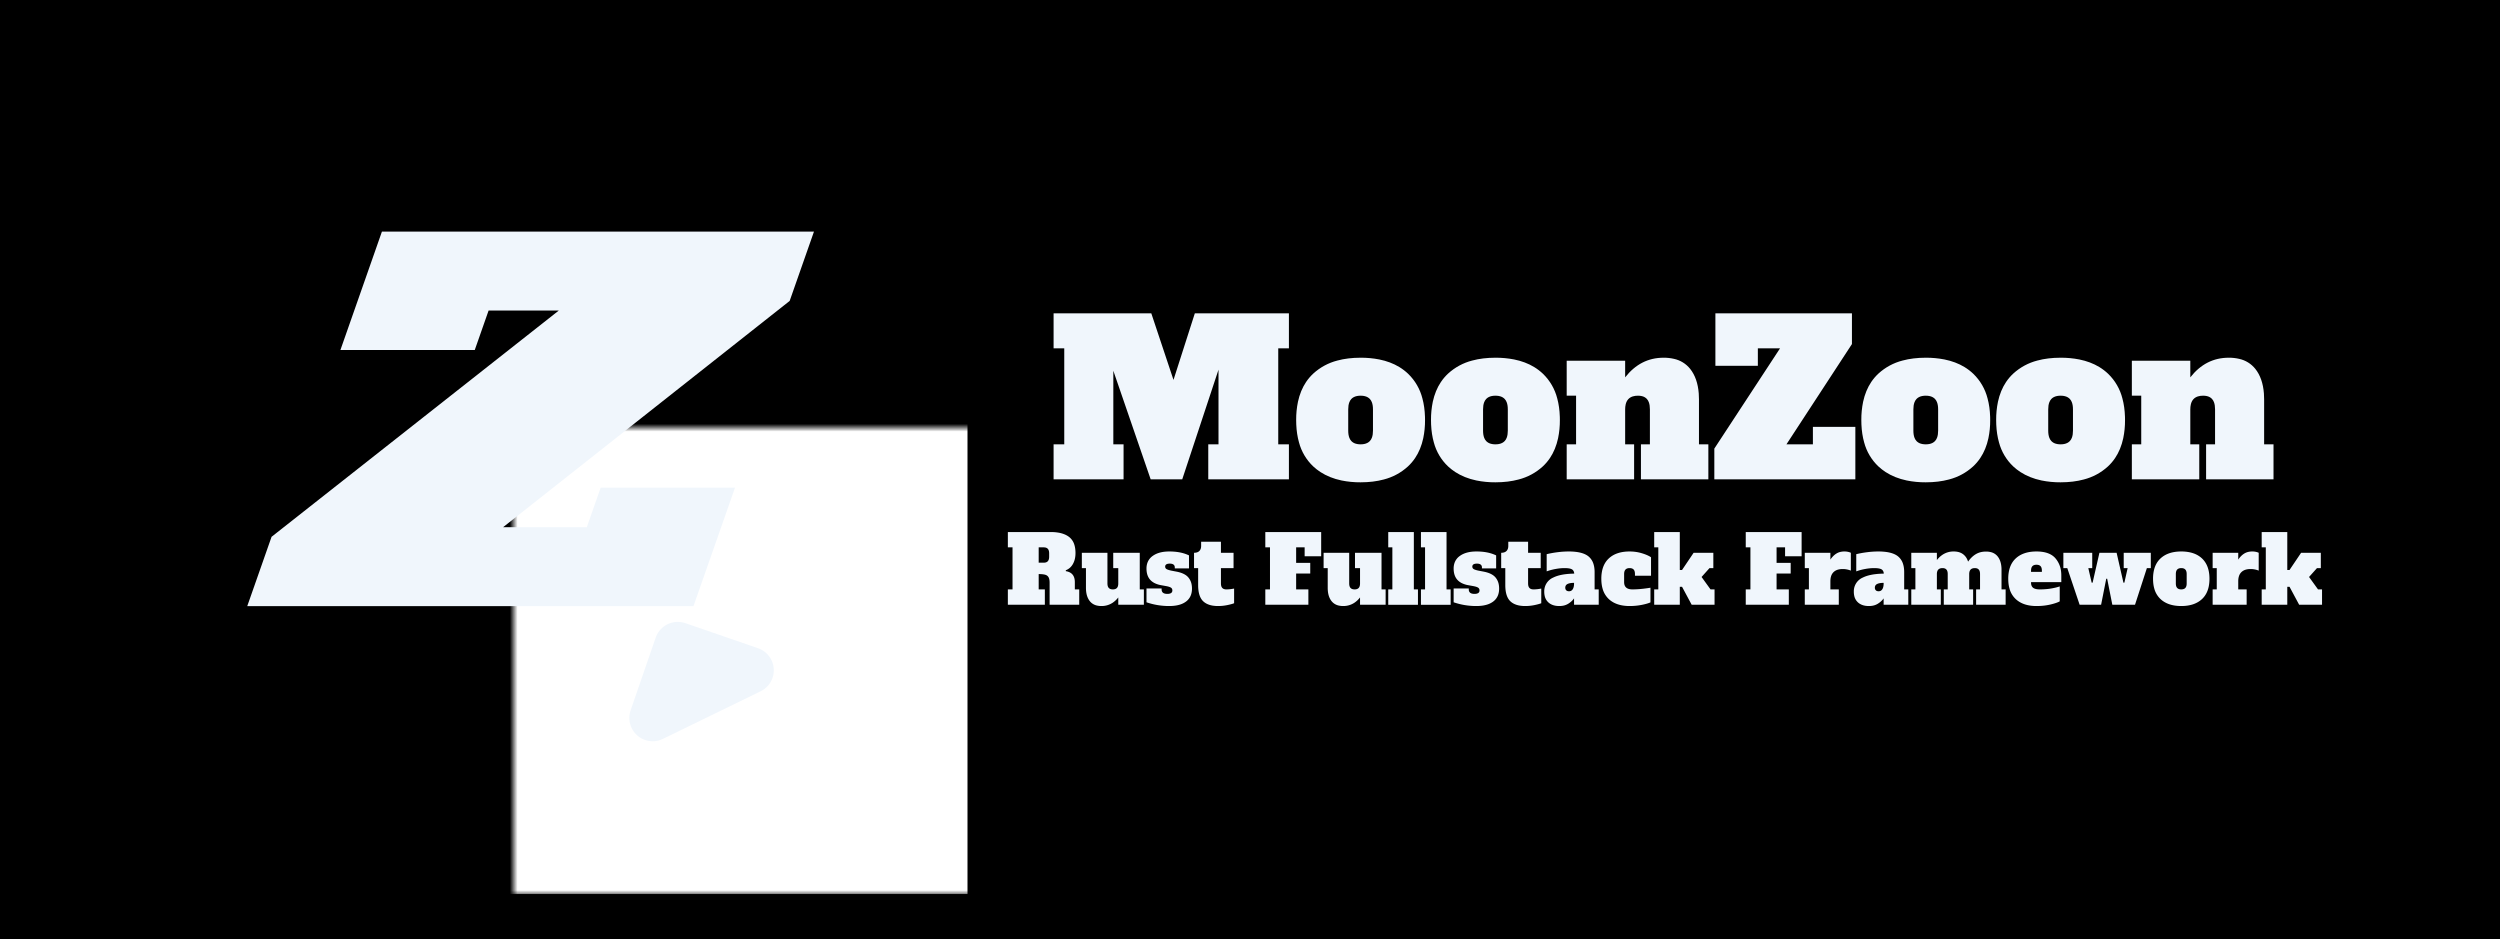 <?xml version="1.0" encoding="utf-8"?>
<svg viewBox="0 0 328.102 123.237" width="328.102px" height="123.237px" xmlns="http://www.w3.org/2000/svg" xmlns:bx="https://boxy-svg.com">
  <mask id="mask-1">
    <rect x="-60" y="-60" width="120" height="120" fill="white"/>
    <circle id="circle-1" cy="-40" r="3"/>
    <circle cy="-40" r="3" transform="matrix(0.309, 0.951, -0.951, 0.309, 0, 0)"/>
    <circle cy="-40" r="3" transform="matrix(-0.809, 0.588, -0.588, -0.809, 0, 0)"/>
    <circle cy="-40" r="3" transform="matrix(-0.809, -0.588, 0.588, -0.809, 0, 0)"/>
    <circle cy="-40" r="3" transform="matrix(0.309, -0.951, 0.951, 0.309, 0, 0)"/>
  </mask>
  <rect width="328.102" height="123.237" style="fill-rule: nonzero; paint-order: fill;"/>
  <g id="g-2" mask="url(#mask-1)" transform="matrix(1.02, 0, 0, 1.02, 67.421, 56.132)" style="">
    <g id="logo" transform="matrix(0.981, 0, 0, 0.981, -0.474, 1.142)" style="">
      <path style="fill: rgb(240, 246, 252); stroke: rgb(240, 246, 252);" d="M 8.421 -26.4 A 46.287 46.287 0 1 1 8.421 59.128 A 43.435 43.435 0 1 0 8.421 -26.4 Z" transform="matrix(-0.643, 0.766, -0.766, -0.643, 28.728, -9.405)" bx:shape="crescent 26.134 16.364 46.287 225 0.86 1@8dbf5e5a"/>
      <g id="cogs" style="" transform="matrix(1, 0, 0, 1, 0, -1)" mask="url(#holes)">
        <polygon stroke-width="3" stroke-linejoin="round" points="46,3 51,0 46,-3" transform="matrix(0.707, 0.707, -0.707, 0.707, 0, 0)" style="fill: rgb(240, 246, 252); stroke: rgb(240, 246, 252);"/>
        <polygon stroke-width="3" stroke-linejoin="round" points="46,3 51,0 46,-3" transform="matrix(0.556, 0.831, -0.831, 0.556, 0, 0)" style="fill: rgb(240, 246, 252); stroke: rgb(240, 246, 252);"/>
        <polygon stroke-width="3" stroke-linejoin="round" points="46,3 51,0 46,-3" transform="matrix(0.383, 0.924, -0.924, 0.383, 0, 0)" style="fill: rgb(240, 246, 252); stroke: rgb(240, 246, 252);"/>
        <polygon stroke-width="3" stroke-linejoin="round" points="46,3 51,0 46,-3" transform="matrix(0.195, 0.981, -0.981, 0.195, 0, 0)" style="fill: rgb(240, 246, 252); stroke: rgb(240, 246, 252);"/>
        <polygon stroke-width="3" stroke-linejoin="round" points="46,3 51,0 46,-3" transform="matrix(6.123233995736766e-17, 1, -1, 6.123233995736766e-17, 0, 0)" style="fill: rgb(240, 246, 252); stroke: rgb(240, 246, 252);"/>
        <polygon stroke-width="3" stroke-linejoin="round" points="46,3 51,0 46,-3" transform="matrix(-0.195, 0.981, -0.981, -0.195, 0, 0)" style="fill: rgb(240, 246, 252); stroke: rgb(240, 246, 252);"/>
        <polygon stroke-width="3" stroke-linejoin="round" points="46,3 51,0 46,-3" transform="matrix(-0.383, 0.924, -0.924, -0.383, 0, 0)" style="fill: rgb(240, 246, 252); stroke: rgb(240, 246, 252);"/>
        <polygon stroke-width="3" stroke-linejoin="round" points="46,3 51,0 46,-3" transform="matrix(-0.556, 0.831, -0.831, -0.556, 0, 0)" style="fill: rgb(240, 246, 252); stroke: rgb(240, 246, 252);"/>
        <polygon stroke-width="3" stroke-linejoin="round" points="46,3 51,0 46,-3" transform="matrix(-0.707, 0.707, -0.707, -0.707, 0, 0)" style="fill: rgb(240, 246, 252); stroke: rgb(240, 246, 252);"/>
        <polygon stroke-width="3" stroke-linejoin="round" points="46,3 51,0 46,-3" transform="matrix(-0.831, 0.556, -0.556, -0.831, 0, 0)" style="fill: rgb(240, 246, 252); stroke: rgb(240, 246, 252);"/>
        <polygon stroke-width="3" stroke-linejoin="round" points="46,3 51,0 46,-3" transform="matrix(-0.924, 0.383, -0.383, -0.924, 0, 0)" style="fill: rgb(240, 246, 252); stroke: rgb(240, 246, 252);"/>
        <polygon stroke-width="3" stroke-linejoin="round" points="46,3 51,0 46,-3" transform="matrix(-0.981, 0.195, -0.195, -0.981, 0, 0)" style="fill: rgb(240, 246, 252); stroke: rgb(240, 246, 252);"/>
        <polygon stroke-width="3" stroke-linejoin="round" points="46,3 51,0 46,-3" transform="matrix(-1, 1.2246467991473532e-16, -1.2246467991473532e-16, -1, 0, 0)" style="fill: rgb(240, 246, 252); stroke: rgb(240, 246, 252);"/>
        <polygon stroke-width="3" stroke-linejoin="round" points="46,3 51,0 46,-3" transform="matrix(-0.981, -0.195, 0.195, -0.981, 0, 0)" style="fill: rgb(240, 246, 252); stroke: rgb(240, 246, 252);"/>
        <polygon stroke-width="3" stroke-linejoin="round" points="46,3 51,0 46,-3" transform="matrix(-0.924, -0.383, 0.383, -0.924, 0, 0)" style="fill: rgb(240, 246, 252); stroke: rgb(240, 246, 252);"/>
        <polygon stroke-width="3" stroke-linejoin="round" points="46,3 51,0 46,-3" transform="matrix(-0.831, -0.556, 0.556, -0.831, 0, 0)" style="fill: rgb(240, 246, 252); stroke: rgb(240, 246, 252);"/>
      </g>
      <mask id="holes">
        <rect x="-60" y="-60" width="120" height="120" fill="white"/>
        <circle id="hole" cy="-40" r="3"/>
        <circle cy="-40" r="3" transform="matrix(0.309, 0.951, -0.951, 0.309, 0, 0)"/>
        <circle cy="-40" r="3" transform="matrix(-0.809, 0.588, -0.588, -0.809, 0, 0)"/>
        <circle cy="-40" r="3" transform="matrix(-0.809, -0.588, 0.588, -0.809, 0, 0)"/>
        <circle cy="-40" r="3" transform="matrix(0.309, -0.951, 0.951, 0.309, 0, 0)"/>
      </mask>
    </g>
    <g id="mounts" style="">
      <polygon stroke-width="6" stroke-linejoin="round" points="15.63 27.647 22.63 34.647 29.63 27.647" style="fill: rgb(240, 246, 252); stroke: rgb(240, 246, 252);" transform="matrix(-0.899, 0.438, -0.438, -0.899, 56.624, 49.221)"/>
      <polygon stroke-width="6" stroke-linejoin="round" points="-7,-42 0,-35 7,-42" style="fill: rgb(240, 246, 252); stroke: rgb(240, 246, 252);" transform="matrix(-0.809, -0.588, 0.588, -0.809, 0, 0)"/>
      <polygon stroke-width="6" stroke-linejoin="round" points="-43.616 -15.397 -36.616 -8.397 -29.616 -15.397" style="fill: rgb(240, 246, 252); stroke: rgb(240, 246, 252);" transform="matrix(0.139, -0.99, 0.99, 0.139, -19.739, -46.501)"/>
    </g>
  </g>
  <path d="M 169.158 41.123 L 169.158 45.715 L 167.758 45.715 L 167.758 58.315 L 169.158 58.315 L 169.158 62.907 L 158.574 62.907 L 158.574 58.315 L 159.918 58.315 L 159.918 48.515 L 155.158 62.907 L 151.014 62.907 L 146.114 48.655 L 146.114 58.315 L 147.458 58.315 L 147.458 62.907 L 138.274 62.907 L 138.274 58.315 L 139.674 58.315 L 139.674 45.715 L 138.274 45.715 L 138.274 41.123 L 151.098 41.123 L 154.01 49.859 L 156.81 41.123 L 169.158 41.123 Z M 237.926 58.315 L 237.926 56.019 L 243.498 56.019 L 243.498 62.907 L 224.99 62.907 L 224.99 58.875 L 233.614 45.715 L 230.702 45.715 L 230.702 48.011 L 225.13 48.011 L 225.13 41.123 L 243.05 41.123 L 243.05 45.155 L 234.454 58.315 L 237.926 58.315 Z M 222.974 58.315 L 224.206 58.315 L 224.206 62.907 L 215.358 62.907 L 215.358 58.315 L 216.534 58.315 L 216.534 53.723 C 216.534 53.356 216.488 53.047 216.395 52.796 C 216.339 52.638 216.254 52.491 216.142 52.365 C 215.99 52.199 215.794 52.077 215.577 52.014 C 215.443 51.973 215.295 51.947 215.133 51.936 C 215.078 51.933 215.022 51.931 214.966 51.931 C 214.738 51.928 214.511 51.959 214.291 52.023 C 213.799 52.177 213.488 52.523 213.357 53.062 C 213.308 53.279 213.284 53.501 213.286 53.723 L 213.286 58.315 L 214.462 58.315 L 214.462 62.907 L 205.614 62.907 L 205.614 58.315 L 206.846 58.315 L 206.846 51.931 L 205.614 51.931 L 205.614 47.339 L 213.286 47.339 L 213.286 49.523 C 214.63 47.806 216.31 46.947 218.326 46.947 C 218.787 46.943 219.247 46.993 219.696 47.096 C 220.531 47.277 221.278 47.738 221.812 48.403 C 222.466 49.222 222.844 50.3 222.946 51.637 C 222.966 51.893 222.975 52.15 222.974 52.407 L 222.974 58.315 Z M 297.146 58.315 L 298.378 58.315 L 298.378 62.907 L 289.53 62.907 L 289.53 58.315 L 290.706 58.315 L 290.706 53.723 C 290.706 53.356 290.66 53.047 290.567 52.796 C 290.511 52.638 290.426 52.491 290.314 52.365 C 290.162 52.199 289.966 52.077 289.749 52.014 C 289.615 51.973 289.467 51.947 289.305 51.936 C 289.25 51.933 289.194 51.931 289.138 51.931 C 288.91 51.928 288.683 51.959 288.463 52.023 C 287.971 52.177 287.66 52.523 287.529 53.062 C 287.48 53.279 287.456 53.501 287.458 53.723 L 287.458 58.315 L 288.634 58.315 L 288.634 62.907 L 279.786 62.907 L 279.786 58.315 L 281.018 58.315 L 281.018 51.931 L 279.786 51.931 L 279.786 47.339 L 287.458 47.339 L 287.458 49.523 C 288.802 47.806 290.482 46.947 292.498 46.947 C 292.959 46.943 293.419 46.993 293.868 47.096 C 294.703 47.277 295.45 47.738 295.984 48.403 C 296.638 49.222 297.016 50.3 297.118 51.637 C 297.138 51.893 297.147 52.15 297.146 52.407 L 297.146 58.315 Z M 176.051 63.055 C 176.879 63.223 177.722 63.305 178.566 63.299 C 179.684 63.299 180.7 63.175 181.612 62.928 C 182.794 62.626 183.883 62.037 184.782 61.213 C 185.136 60.884 185.451 60.515 185.72 60.114 C 186.219 59.371 186.575 58.506 186.787 57.518 C 186.95 56.73 187.029 55.927 187.022 55.123 C 187.022 54.987 187.02 54.85 187.016 54.714 C 186.99 53.835 186.877 53.028 186.678 52.293 C 186.368 51.063 185.721 49.944 184.81 49.061 C 184.453 48.72 184.059 48.419 183.636 48.163 C 182.875 47.703 182.002 47.374 181.016 47.175 C 180.209 47.018 179.389 46.942 178.566 46.947 C 177.448 46.947 176.433 47.071 175.52 47.318 C 174.339 47.62 173.25 48.209 172.35 49.033 C 171.997 49.362 171.682 49.731 171.412 50.132 C 170.914 50.875 170.558 51.74 170.345 52.728 C 170.183 53.516 170.104 54.319 170.11 55.123 C 170.11 55.323 170.115 55.523 170.123 55.723 C 170.161 56.572 170.28 57.352 170.481 58.063 C 170.799 59.267 171.446 60.358 172.35 61.213 C 172.643 61.485 172.958 61.731 173.292 61.949 C 174.088 62.466 175.007 62.835 176.051 63.055 Z M 193.747 63.055 C 194.575 63.223 195.418 63.305 196.262 63.299 C 197.38 63.299 198.396 63.175 199.308 62.928 C 200.49 62.626 201.579 62.037 202.478 61.213 C 202.832 60.884 203.147 60.515 203.416 60.114 C 203.915 59.371 204.271 58.506 204.483 57.518 C 204.646 56.73 204.725 55.927 204.718 55.123 C 204.718 54.987 204.716 54.85 204.712 54.714 C 204.686 53.835 204.573 53.028 204.374 52.293 C 204.064 51.063 203.417 49.944 202.506 49.061 C 202.149 48.72 201.755 48.419 201.332 48.163 C 200.571 47.703 199.698 47.374 198.712 47.175 C 197.905 47.018 197.085 46.942 196.262 46.947 C 195.144 46.947 194.129 47.071 193.216 47.318 C 192.035 47.62 190.946 48.209 190.046 49.033 C 189.693 49.362 189.378 49.731 189.108 50.132 C 188.61 50.875 188.254 51.74 188.041 52.728 C 187.879 53.516 187.8 54.319 187.806 55.123 C 187.806 55.323 187.811 55.523 187.819 55.723 C 187.857 56.572 187.976 57.352 188.177 58.063 C 188.495 59.267 189.142 60.358 190.046 61.213 C 190.339 61.485 190.654 61.731 190.988 61.949 C 191.784 62.466 192.703 62.835 193.747 63.055 Z M 250.223 63.055 C 251.051 63.223 251.894 63.305 252.738 63.299 C 253.856 63.299 254.872 63.175 255.784 62.928 C 256.966 62.626 258.055 62.037 258.954 61.213 C 259.308 60.884 259.623 60.515 259.892 60.114 C 260.391 59.371 260.747 58.506 260.959 57.518 C 261.122 56.73 261.201 55.927 261.194 55.123 C 261.194 54.987 261.192 54.85 261.188 54.714 C 261.162 53.835 261.049 53.028 260.85 52.293 C 260.54 51.063 259.893 49.944 258.982 49.061 C 258.625 48.72 258.231 48.419 257.808 48.163 C 257.047 47.703 256.174 47.374 255.188 47.175 C 254.381 47.018 253.561 46.942 252.738 46.947 C 251.62 46.947 250.605 47.071 249.692 47.318 C 248.511 47.62 247.422 48.209 246.522 49.033 C 246.169 49.362 245.854 49.731 245.584 50.132 C 245.086 50.875 244.73 51.74 244.517 52.728 C 244.355 53.516 244.276 54.319 244.282 55.123 C 244.282 55.323 244.287 55.523 244.295 55.723 C 244.333 56.572 244.452 57.352 244.653 58.063 C 244.971 59.267 245.618 60.358 246.522 61.213 C 246.815 61.485 247.13 61.731 247.464 61.949 C 248.26 62.466 249.179 62.835 250.223 63.055 Z M 267.919 63.055 C 268.747 63.223 269.59 63.305 270.434 63.299 C 271.552 63.299 272.568 63.175 273.48 62.928 C 274.662 62.626 275.751 62.037 276.65 61.213 C 277.004 60.884 277.319 60.515 277.588 60.114 C 278.087 59.371 278.443 58.506 278.655 57.518 C 278.818 56.73 278.897 55.927 278.89 55.123 C 278.89 54.987 278.888 54.85 278.884 54.714 C 278.858 53.835 278.745 53.028 278.546 52.293 C 278.236 51.063 277.589 49.944 276.678 49.061 C 276.321 48.72 275.927 48.419 275.504 48.163 C 274.743 47.703 273.87 47.374 272.884 47.175 C 272.077 47.018 271.257 46.942 270.434 46.947 C 269.316 46.947 268.301 47.071 267.388 47.318 C 266.207 47.62 265.118 48.209 264.218 49.033 C 263.865 49.362 263.55 49.731 263.28 50.132 C 262.782 50.875 262.426 51.74 262.213 52.728 C 262.051 53.516 261.972 54.319 261.978 55.123 C 261.978 55.323 261.983 55.523 261.991 55.723 C 262.029 56.572 262.148 57.352 262.349 58.063 C 262.667 59.267 263.314 60.358 264.218 61.213 C 264.511 61.485 264.826 61.731 265.16 61.949 C 265.956 62.466 266.875 62.835 267.919 63.055 Z M 180.19 56.523 L 180.19 53.723 C 180.19 53.346 180.14 53.031 180.038 52.777 C 179.98 52.625 179.894 52.485 179.784 52.365 C 179.63 52.204 179.437 52.086 179.223 52.022 C 179.087 51.978 178.935 51.95 178.768 51.938 C 178.701 51.933 178.634 51.931 178.566 51.931 C 178.41 51.93 178.253 51.944 178.099 51.973 C 177.785 52.035 177.535 52.166 177.348 52.365 C 177.229 52.496 177.137 52.65 177.078 52.818 C 176.988 53.065 176.942 53.367 176.942 53.723 L 176.942 56.523 C 176.942 56.9 176.993 57.215 177.094 57.469 C 177.152 57.621 177.239 57.761 177.348 57.881 C 177.502 58.042 177.696 58.161 177.909 58.224 C 178.046 58.268 178.198 58.296 178.364 58.308 C 178.432 58.313 178.499 58.315 178.566 58.315 C 178.723 58.316 178.88 58.302 179.033 58.273 C 179.347 58.211 179.598 58.08 179.784 57.881 C 179.904 57.75 179.996 57.596 180.054 57.428 C 180.145 57.181 180.19 56.879 180.19 56.523 Z M 197.886 56.523 L 197.886 53.723 C 197.886 53.346 197.836 53.031 197.734 52.777 C 197.676 52.625 197.59 52.485 197.48 52.365 C 197.326 52.204 197.133 52.086 196.919 52.022 C 196.783 51.978 196.631 51.95 196.464 51.938 C 196.397 51.933 196.33 51.931 196.262 51.931 C 196.106 51.93 195.949 51.944 195.795 51.973 C 195.481 52.035 195.231 52.166 195.044 52.365 C 194.925 52.496 194.833 52.65 194.774 52.818 C 194.684 53.065 194.638 53.367 194.638 53.723 L 194.638 56.523 C 194.638 56.9 194.689 57.215 194.79 57.469 C 194.848 57.621 194.935 57.761 195.044 57.881 C 195.198 58.042 195.392 58.161 195.605 58.224 C 195.742 58.268 195.894 58.296 196.06 58.308 C 196.128 58.313 196.195 58.315 196.262 58.315 C 196.419 58.316 196.576 58.302 196.729 58.273 C 197.043 58.211 197.294 58.08 197.48 57.881 C 197.6 57.75 197.692 57.596 197.75 57.428 C 197.841 57.181 197.886 56.879 197.886 56.523 Z M 254.362 56.523 L 254.362 53.723 C 254.362 53.346 254.312 53.031 254.21 52.777 C 254.152 52.625 254.066 52.485 253.956 52.365 C 253.802 52.204 253.609 52.086 253.395 52.022 C 253.259 51.978 253.107 51.95 252.94 51.938 C 252.873 51.933 252.806 51.931 252.738 51.931 C 252.582 51.93 252.425 51.944 252.271 51.973 C 251.957 52.035 251.707 52.166 251.52 52.365 C 251.401 52.496 251.309 52.65 251.25 52.818 C 251.16 53.065 251.114 53.367 251.114 53.723 L 251.114 56.523 C 251.114 56.9 251.165 57.215 251.266 57.469 C 251.324 57.621 251.411 57.761 251.52 57.881 C 251.674 58.042 251.868 58.161 252.081 58.224 C 252.218 58.268 252.37 58.296 252.536 58.308 C 252.604 58.313 252.671 58.315 252.738 58.315 C 252.895 58.316 253.052 58.302 253.205 58.273 C 253.519 58.211 253.77 58.08 253.956 57.881 C 254.076 57.75 254.168 57.596 254.226 57.428 C 254.317 57.181 254.362 56.879 254.362 56.523 Z M 272.058 56.523 L 272.058 53.723 C 272.058 53.346 272.008 53.031 271.906 52.777 C 271.848 52.625 271.762 52.485 271.652 52.365 C 271.498 52.204 271.305 52.086 271.091 52.022 C 270.955 51.978 270.803 51.95 270.636 51.938 C 270.569 51.933 270.502 51.931 270.434 51.931 C 270.278 51.93 270.121 51.944 269.967 51.973 C 269.653 52.035 269.403 52.166 269.216 52.365 C 269.097 52.496 269.005 52.65 268.946 52.818 C 268.856 53.065 268.81 53.367 268.81 53.723 L 268.81 56.523 C 268.81 56.9 268.861 57.215 268.962 57.469 C 269.02 57.621 269.107 57.761 269.216 57.881 C 269.37 58.042 269.564 58.161 269.777 58.224 C 269.914 58.268 270.066 58.296 270.232 58.308 C 270.3 58.313 270.367 58.315 270.434 58.315 C 270.591 58.316 270.748 58.302 270.901 58.273 C 271.215 58.211 271.466 58.08 271.652 57.881 C 271.772 57.75 271.864 57.596 271.922 57.428 C 272.013 57.181 272.058 56.879 272.058 56.523 Z" vector-effect="non-scaling-stroke" stroke-linecap="round" fill-rule="evenodd" font-size="9pt" stroke-width="0mm" style="stroke-width: 0mm; fill: rgb(240, 246, 252); stroke: rgb(240, 246, 252);"/>
  <path d="M 77.014 69.188 L 78.83 64.006 L 96.461 64.006 L 91.012 79.549 L 32.45 79.549 L 35.64 70.451 L 73.337 40.756 L 64.124 40.756 L 62.307 45.936 L 44.676 45.936 L 50.125 30.394 L 106.827 30.394 L 103.637 39.492 L 66.028 69.188 L 77.014 69.188 Z" vector-effect="non-scaling-stroke" stroke-linecap="round" fill-rule="evenodd" font-size="9pt" stroke-width="0mm" style="stroke-width: 0mm; fill: rgb(240, 246, 252); stroke: rgb(240, 246, 252);"/>
  <g id="svgGroup" stroke-linecap="round" fill-rule="evenodd" font-size="9pt" stroke="#000" stroke-width="0.0mm" fill="#000" style="stroke: rgb(0, 0, 0); stroke-width: 0mm; fill: rgb(0, 0, 0);" transform="matrix(0.613, 0, 0, 0.613, 132.272, 69.826)">
    <path d="M 212.74 12.28 L 213.62 12.28 L 213.62 15.56 L 207.3 15.56 L 207.3 12.28 L 208.14 12.28 L 208.14 9 A 2.481 2.481 0 0 0 208.118 8.657 Q 208.093 8.48 208.041 8.338 A 0.938 0.938 0 0 0 207.86 8.03 A 0.883 0.883 0 0 0 207.456 7.779 Q 207.313 7.735 207.139 7.724 A 1.865 1.865 0 0 0 207.02 7.72 A 1.617 1.617 0 0 0 206.538 7.786 Q 206.011 7.951 205.871 8.528 A 2.009 2.009 0 0 0 205.82 9 L 205.82 12.28 L 206.66 12.28 L 206.66 15.56 L 200.38 15.56 L 200.38 12.28 L 201.22 12.28 L 201.22 9 A 2.481 2.481 0 0 0 201.198 8.657 Q 201.173 8.48 201.121 8.338 A 0.938 0.938 0 0 0 200.94 8.03 A 0.883 0.883 0 0 0 200.536 7.779 Q 200.393 7.735 200.219 7.724 A 1.865 1.865 0 0 0 200.1 7.72 A 1.617 1.617 0 0 0 199.618 7.786 Q 199.091 7.951 198.951 8.528 A 2.009 2.009 0 0 0 198.9 9 L 198.9 12.28 L 199.74 12.28 L 199.74 15.56 L 193.42 15.56 L 193.42 12.28 L 194.3 12.28 L 194.3 7.72 L 193.42 7.72 L 193.42 4.44 L 198.9 4.44 L 198.9 6 A 5.142 5.142 0 0 1 200.135 4.843 A 4.238 4.238 0 0 1 202.5 4.16 A 4.274 4.274 0 0 1 203.352 4.24 Q 204.009 4.374 204.49 4.73 A 2.899 2.899 0 0 1 205.405 5.878 A 3.78 3.78 0 0 1 205.58 6.34 A 6.132 6.132 0 0 1 206.378 5.395 A 4.853 4.853 0 0 1 207.23 4.74 A 3.874 3.874 0 0 1 208.665 4.235 A 5.047 5.047 0 0 1 209.42 4.18 A 4.208 4.208 0 0 1 210.398 4.287 A 2.661 2.661 0 0 1 211.91 5.22 Q 212.61 6.098 212.72 7.53 A 7.222 7.222 0 0 1 212.74 8.08 L 212.74 12.28 Z M 234.06 15.56 L 229.46 15.56 L 226.82 7.72 L 225.98 7.72 L 225.98 4.44 L 232.16 4.44 L 232.16 7.72 L 231.32 7.72 L 232.04 10.84 L 232.24 10.84 L 233.7 4.44 L 237.38 4.44 L 238.84 10.84 L 239.04 10.84 L 239.74 7.72 L 238.9 7.72 L 238.9 4.44 L 244.7 4.44 L 244.7 7.72 L 243.86 7.72 L 241.32 15.56 L 236.46 15.56 L 235.36 10 L 235.16 10 L 234.06 15.56 Z M 0 15.56 L 0 12.28 L 1 12.28 L 1 3.28 L 0 3.28 L 0 0 L 9.18 0 A 10.062 10.062 0 0 1 10.665 0.102 Q 11.424 0.216 12.037 0.455 A 4.276 4.276 0 0 1 13.12 1.06 A 3.289 3.289 0 0 1 14.22 2.67 Q 14.406 3.234 14.459 3.927 A 7.511 7.511 0 0 1 14.48 4.5 A 5.597 5.597 0 0 1 14.369 5.641 A 4.199 4.199 0 0 1 13.94 6.82 Q 13.4 7.8 12.4 8.18 L 12.42 8.38 A 2.722 2.722 0 0 1 13.299 8.661 Q 14.063 9.074 14.267 10.002 A 3.457 3.457 0 0 1 14.34 10.74 L 14.34 12.28 L 15.28 12.28 L 15.28 15.56 L 8.94 15.56 L 8.94 10.86 A 4.286 4.286 0 0 0 8.922 10.451 Q 8.88 10.015 8.741 9.738 A 1.151 1.151 0 0 0 8.71 9.68 Q 8.48 9.28 7.99 9.14 A 2.881 2.881 0 0 0 7.644 9.066 Q 7.279 9.009 6.77 9.001 A 10.825 10.825 0 0 0 6.6 9 L 6.6 12.28 L 7.92 12.28 L 7.92 15.56 L 0 15.56 Z M 148.52 9.62 L 150.44 12.28 L 151.3 12.28 L 151.3 15.56 L 146.4 15.56 L 144.34 11.72 L 143.86 11.72 L 143.86 15.56 L 138.38 15.56 L 138.38 12.28 L 139.26 12.28 L 139.26 3.28 L 138.38 3.28 L 138.38 0 L 143.86 0 L 143.86 8.12 L 144.34 8.12 L 146.82 4.44 L 151.04 4.44 L 151.04 7.72 L 150.22 7.72 L 148.52 9.62 Z M 278.58 9.62 L 280.5 12.28 L 281.36 12.28 L 281.36 15.56 L 276.46 15.56 L 274.4 11.72 L 273.92 11.72 L 273.92 15.56 L 268.44 15.56 L 268.44 12.28 L 269.32 12.28 L 269.32 3.28 L 268.44 3.28 L 268.44 0 L 273.92 0 L 273.92 8.12 L 274.4 8.12 L 276.88 4.44 L 281.1 4.44 L 281.1 7.72 L 280.28 7.72 L 278.58 9.62 Z M 64.34 15.56 L 55.12 15.56 L 55.12 12.28 L 56.12 12.28 L 56.12 3.28 L 55.12 3.28 L 55.12 0 L 67.08 0 L 67.08 5.18 L 63.54 5.18 L 63.54 3.28 L 61.72 3.28 L 61.72 6.6 L 64.74 6.6 L 64.74 8.88 L 61.72 8.88 L 61.72 12.28 L 64.34 12.28 L 64.34 15.56 Z M 167.2 15.56 L 157.98 15.56 L 157.98 12.28 L 158.98 12.28 L 158.98 3.28 L 157.98 3.28 L 157.98 0 L 169.94 0 L 169.94 5.18 L 166.4 5.18 L 166.4 3.28 L 164.58 3.28 L 164.58 6.6 L 167.6 6.6 L 167.6 8.88 L 164.58 8.88 L 164.58 12.28 L 167.2 12.28 L 167.2 15.56 Z M 28.24 12.28 L 29.12 12.28 L 29.12 15.56 L 23.64 15.56 L 23.64 14 A 5.142 5.142 0 0 1 22.405 15.157 A 4.238 4.238 0 0 1 20.04 15.84 A 4.208 4.208 0 0 1 19.062 15.733 A 2.661 2.661 0 0 1 17.55 14.8 Q 16.85 13.923 16.74 12.49 A 7.222 7.222 0 0 1 16.72 11.94 L 16.72 7.72 L 15.84 7.72 L 15.84 4.44 L 21.32 4.44 L 21.32 11 A 2.381 2.381 0 0 0 21.344 11.352 Q 21.404 11.75 21.61 11.97 A 0.914 0.914 0 0 0 22.01 12.215 Q 22.157 12.262 22.336 12.275 A 1.972 1.972 0 0 0 22.48 12.28 A 1.724 1.724 0 0 0 22.813 12.25 Q 23.003 12.213 23.149 12.129 A 0.859 0.859 0 0 0 23.35 11.97 Q 23.564 11.741 23.62 11.322 A 2.434 2.434 0 0 0 23.64 11 L 23.64 7.72 L 22.56 7.72 L 22.56 4.44 L 28.24 4.44 L 28.24 12.28 Z M 80 12.28 L 80.88 12.28 L 80.88 15.56 L 75.4 15.56 L 75.4 14 A 5.142 5.142 0 0 1 74.165 15.157 A 4.238 4.238 0 0 1 71.8 15.84 A 4.208 4.208 0 0 1 70.822 15.733 A 2.661 2.661 0 0 1 69.31 14.8 Q 68.61 13.923 68.5 12.49 A 7.222 7.222 0 0 1 68.48 11.94 L 68.48 7.72 L 67.6 7.72 L 67.6 4.44 L 73.08 4.44 L 73.08 11 A 2.381 2.381 0 0 0 73.104 11.352 Q 73.164 11.75 73.37 11.97 A 0.914 0.914 0 0 0 73.77 12.215 Q 73.917 12.262 74.096 12.275 A 1.972 1.972 0 0 0 74.24 12.28 A 1.724 1.724 0 0 0 74.573 12.25 Q 74.763 12.213 74.909 12.129 A 0.859 0.859 0 0 0 75.11 11.97 Q 75.324 11.741 75.38 11.322 A 2.434 2.434 0 0 0 75.4 11 L 75.4 7.72 L 74.32 7.72 L 74.32 4.44 L 80 4.44 L 80 12.28 Z M 29.68 15.04 L 29.68 12.08 L 32.92 12.08 L 32.92 12.28 A 1.063 1.063 0 0 0 33 12.709 Q 33.199 13.165 33.895 13.229 A 2.641 2.641 0 0 0 34.14 13.24 Q 35.22 13.24 35.22 12.5 A 0.814 0.814 0 0 0 35.182 12.244 A 0.64 0.64 0 0 0 34.91 11.9 A 1.329 1.329 0 0 0 34.7 11.793 Q 34.47 11.697 34.111 11.618 A 7.421 7.421 0 0 0 33.82 11.56 L 32.82 11.38 A 5.099 5.099 0 0 1 31.455 10.952 Q 29.68 10.076 29.68 7.82 A 3.66 3.66 0 0 1 29.873 6.602 A 3.059 3.059 0 0 1 31 5.12 Q 32.107 4.315 33.862 4.185 A 9.468 9.468 0 0 1 34.56 4.16 Q 36.708 4.16 38.279 4.78 A 6.947 6.947 0 0 1 38.78 5 L 38.78 7.78 L 35.74 7.78 L 35.74 7.58 A 0.943 0.943 0 0 0 35.708 7.328 A 0.667 0.667 0 0 0 35.47 6.97 A 0.878 0.878 0 0 0 35.201 6.831 Q 35.078 6.791 34.929 6.774 A 2.14 2.14 0 0 0 34.68 6.76 Q 33.986 6.76 33.774 7.068 A 0.57 0.57 0 0 0 33.68 7.4 A 0.653 0.653 0 0 0 33.722 7.64 Q 33.789 7.81 33.96 7.92 A 1.281 1.281 0 0 0 34.141 8.014 Q 34.437 8.143 34.98 8.26 L 36.12 8.48 Q 37.235 8.693 37.95 9.134 A 2.848 2.848 0 0 1 38.66 9.74 A 3.245 3.245 0 0 1 39.334 11.191 A 4.591 4.591 0 0 1 39.42 12.1 A 4.146 4.146 0 0 1 39.263 13.274 A 3.042 3.042 0 0 1 38.15 14.88 A 4.254 4.254 0 0 1 36.834 15.536 Q 35.856 15.84 34.54 15.84 Q 32.02 15.84 29.68 15.04 Z M 95.44 15.04 L 95.44 12.08 L 98.68 12.08 L 98.68 12.28 A 1.063 1.063 0 0 0 98.76 12.709 Q 98.959 13.165 99.655 13.229 A 2.641 2.641 0 0 0 99.9 13.24 Q 100.98 13.24 100.98 12.5 A 0.814 0.814 0 0 0 100.942 12.244 A 0.64 0.64 0 0 0 100.67 11.9 A 1.329 1.329 0 0 0 100.46 11.793 Q 100.23 11.697 99.871 11.618 A 7.421 7.421 0 0 0 99.58 11.56 L 98.58 11.38 A 5.099 5.099 0 0 1 97.215 10.952 Q 95.44 10.076 95.44 7.82 A 3.66 3.66 0 0 1 95.633 6.602 A 3.059 3.059 0 0 1 96.76 5.12 Q 97.867 4.315 99.622 4.185 A 9.468 9.468 0 0 1 100.32 4.16 Q 102.468 4.16 104.039 4.78 A 6.947 6.947 0 0 1 104.54 5 L 104.54 7.78 L 101.5 7.78 L 101.5 7.58 A 0.943 0.943 0 0 0 101.468 7.328 A 0.667 0.667 0 0 0 101.23 6.97 A 0.878 0.878 0 0 0 100.961 6.831 Q 100.838 6.791 100.689 6.774 A 2.14 2.14 0 0 0 100.44 6.76 Q 99.746 6.76 99.534 7.068 A 0.57 0.57 0 0 0 99.44 7.4 A 0.653 0.653 0 0 0 99.482 7.64 Q 99.549 7.81 99.72 7.92 A 1.281 1.281 0 0 0 99.901 8.014 Q 100.197 8.143 100.74 8.26 L 101.88 8.48 Q 102.995 8.693 103.71 9.134 A 2.848 2.848 0 0 1 104.42 9.74 A 3.245 3.245 0 0 1 105.094 11.191 A 4.591 4.591 0 0 1 105.18 12.1 A 4.146 4.146 0 0 1 105.023 13.274 A 3.042 3.042 0 0 1 103.91 14.88 A 4.254 4.254 0 0 1 102.594 15.536 Q 101.616 15.84 100.3 15.84 Q 97.78 15.84 95.44 15.04 Z M 125.62 12.28 L 126.5 12.28 L 126.5 15.56 L 121.22 15.56 L 121.22 14.2 A 3.702 3.702 0 0 1 120.594 14.893 A 4.952 4.952 0 0 1 119.99 15.34 A 3.134 3.134 0 0 1 118.928 15.758 A 4.351 4.351 0 0 1 118.06 15.84 Q 116.806 15.84 115.999 15.281 A 2.682 2.682 0 0 1 115.7 15.04 A 2.603 2.603 0 0 1 114.942 13.706 A 3.968 3.968 0 0 1 114.84 12.78 A 3.191 3.191 0 0 1 116.76 9.746 Q 118.186 9.029 120.671 8.918 A 20.33 20.33 0 0 1 121.26 8.9 A 1.673 1.673 0 0 0 121.192 8.543 Q 121.122 8.321 120.988 8.168 A 0.89 0.89 0 0 0 120.74 7.97 Q 120.369 7.769 119.583 7.73 A 8.13 8.13 0 0 0 119.18 7.72 Q 118.28 7.72 117.25 7.91 A 12.191 12.191 0 0 0 116.043 8.194 A 9.999 9.999 0 0 0 115.36 8.42 L 115.36 4.74 Q 116.42 4.48 117.66 4.32 Q 118.9 4.16 120.08 4.16 A 13.026 13.026 0 0 1 121.543 4.236 Q 123.055 4.408 123.96 4.966 A 3.17 3.17 0 0 1 124.34 5.24 A 3.383 3.383 0 0 1 125.384 6.856 Q 125.561 7.421 125.605 8.108 A 7.339 7.339 0 0 1 125.62 8.58 L 125.62 12.28 Z M 191.9 12.28 L 192.78 12.28 L 192.78 15.56 L 187.5 15.56 L 187.5 14.2 A 3.702 3.702 0 0 1 186.874 14.893 A 4.952 4.952 0 0 1 186.27 15.34 A 3.134 3.134 0 0 1 185.208 15.758 A 4.351 4.351 0 0 1 184.34 15.84 Q 183.086 15.84 182.279 15.281 A 2.682 2.682 0 0 1 181.98 15.04 A 2.603 2.603 0 0 1 181.222 13.706 A 3.968 3.968 0 0 1 181.12 12.78 A 3.191 3.191 0 0 1 183.04 9.746 Q 184.466 9.029 186.951 8.918 A 20.33 20.33 0 0 1 187.54 8.9 A 1.673 1.673 0 0 0 187.472 8.543 Q 187.402 8.321 187.268 8.168 A 0.89 0.89 0 0 0 187.02 7.97 Q 186.649 7.769 185.863 7.73 A 8.13 8.13 0 0 0 185.46 7.72 Q 184.56 7.72 183.53 7.91 A 12.191 12.191 0 0 0 182.323 8.194 A 9.999 9.999 0 0 0 181.64 8.42 L 181.64 4.74 Q 182.7 4.48 183.94 4.32 Q 185.18 4.16 186.36 4.16 A 13.026 13.026 0 0 1 187.823 4.236 Q 189.335 4.408 190.24 4.966 A 3.17 3.17 0 0 1 190.62 5.24 A 3.383 3.383 0 0 1 191.664 6.856 Q 191.841 7.421 191.885 8.108 A 7.339 7.339 0 0 1 191.9 8.58 L 191.9 12.28 Z M 137.7 5.4 L 137.7 9.36 L 134.26 9.36 L 134.26 9 A 2.481 2.481 0 0 0 134.238 8.657 Q 134.213 8.48 134.161 8.338 A 0.938 0.938 0 0 0 133.98 8.03 Q 133.75 7.776 133.305 7.73 A 2.012 2.012 0 0 0 133.1 7.72 Q 131.94 7.72 131.94 9 L 131.94 10.72 Q 131.94 12.28 133.72 12.28 A 18.788 18.788 0 0 0 135.246 12.214 Q 136.047 12.148 136.945 12.018 A 34.952 34.952 0 0 0 137.58 11.92 L 137.58 15.06 Q 136.966 15.331 135.903 15.553 A 17.981 17.981 0 0 1 135.67 15.6 Q 134.44 15.84 133.12 15.84 A 8.825 8.825 0 0 1 131.322 15.668 Q 129.716 15.334 128.66 14.35 A 4.775 4.775 0 0 1 127.325 12.1 Q 127.06 11.163 127.06 10 A 8.151 8.151 0 0 1 127.228 8.29 Q 127.579 6.657 128.66 5.65 Q 130.26 4.16 133.1 4.16 Q 134.48 4.16 135.74 4.54 A 11.178 11.178 0 0 1 136.473 4.787 Q 136.846 4.929 137.153 5.082 A 4.609 4.609 0 0 1 137.7 5.4 Z M 225.54 9.28 L 225.54 10.72 L 219.06 10.72 L 219.06 10.84 Q 219.06 11.58 219.5 11.93 Q 219.897 12.246 220.765 12.277 A 5.463 5.463 0 0 0 220.96 12.28 A 14.856 14.856 0 0 0 222.723 12.179 A 13.006 13.006 0 0 0 223.28 12.1 Q 224.38 11.92 225.2 11.64 L 225.2 14.84 A 4.636 4.636 0 0 1 224.699 15.071 Q 224.165 15.282 223.405 15.47 A 16.819 16.819 0 0 1 223.15 15.53 A 12.221 12.221 0 0 1 221.279 15.804 A 14.956 14.956 0 0 1 220.22 15.84 Q 217.38 15.84 215.78 14.35 A 4.775 4.775 0 0 1 214.445 12.1 Q 214.18 11.163 214.18 10 A 8.151 8.151 0 0 1 214.348 8.29 Q 214.699 6.657 215.78 5.65 Q 217.38 4.16 220.22 4.16 A 8.555 8.555 0 0 1 221.682 4.276 Q 223.392 4.574 224.29 5.63 A 5.205 5.205 0 0 1 225.488 8.424 A 6.916 6.916 0 0 1 225.54 9.28 Z M 180.48 4.44 L 180.48 8.26 A 4.534 4.534 0 0 0 178.779 7.92 A 5.167 5.167 0 0 0 178.72 7.92 A 3.855 3.855 0 0 0 177.956 7.991 Q 177.237 8.137 176.78 8.58 A 2.087 2.087 0 0 0 176.249 9.462 Q 176.143 9.797 176.112 10.204 A 4.505 4.505 0 0 0 176.1 10.54 L 176.1 12.28 L 177.9 12.28 L 177.9 15.56 L 170.62 15.56 L 170.62 12.28 L 171.5 12.28 L 171.5 7.72 L 170.62 7.72 L 170.62 4.44 L 176.1 4.44 L 176.1 5.9 A 4.964 4.964 0 0 1 176.68 5.178 A 3.796 3.796 0 0 1 177.38 4.61 A 2.899 2.899 0 0 1 178.397 4.223 A 3.951 3.951 0 0 1 179.12 4.16 A 3.59 3.59 0 0 1 179.721 4.209 A 3.199 3.199 0 0 1 179.88 4.24 Q 180.24 4.32 180.48 4.44 Z M 267.8 4.44 L 267.8 8.26 A 4.534 4.534 0 0 0 266.099 7.92 A 5.167 5.167 0 0 0 266.04 7.92 A 3.855 3.855 0 0 0 265.276 7.991 Q 264.557 8.137 264.1 8.58 A 2.087 2.087 0 0 0 263.569 9.462 Q 263.463 9.797 263.432 10.204 A 4.505 4.505 0 0 0 263.42 10.54 L 263.42 12.28 L 265.22 12.28 L 265.22 15.56 L 257.94 15.56 L 257.94 12.28 L 258.82 12.28 L 258.82 7.72 L 257.94 7.72 L 257.94 4.44 L 263.42 4.44 L 263.42 5.9 A 4.964 4.964 0 0 1 264 5.178 A 3.796 3.796 0 0 1 264.7 4.61 A 2.899 2.899 0 0 1 265.717 4.223 A 3.951 3.951 0 0 1 266.44 4.16 A 3.59 3.59 0 0 1 267.041 4.209 A 3.199 3.199 0 0 1 267.2 4.24 Q 267.56 4.32 267.8 4.44 Z M 40.74 11.34 L 40.74 7.72 L 39.86 7.72 L 39.86 4.44 Q 40.62 4.44 41 4.05 Q 41.376 3.665 41.38 2.995 A 2.419 2.419 0 0 0 41.38 2.98 L 41.38 2.08 L 45.62 2.08 L 45.62 4.44 L 48.32 4.44 L 48.32 7.72 L 45.62 7.72 L 45.62 11 A 2.381 2.381 0 0 0 45.644 11.352 Q 45.704 11.75 45.91 11.97 A 0.914 0.914 0 0 0 46.31 12.215 Q 46.457 12.262 46.636 12.275 A 1.972 1.972 0 0 0 46.78 12.28 A 7.448 7.448 0 0 0 47.627 12.229 A 9.897 9.897 0 0 0 48.44 12.1 L 48.44 15.24 A 5.525 5.525 0 0 1 48.052 15.375 Q 47.598 15.515 46.972 15.642 A 17.463 17.463 0 0 1 46.93 15.65 Q 45.98 15.84 45 15.84 A 6.966 6.966 0 0 1 43.806 15.745 Q 42.554 15.526 41.81 14.81 Q 40.78 13.818 40.741 11.519 A 10.774 10.774 0 0 1 40.74 11.34 Z M 106.5 11.34 L 106.5 7.72 L 105.62 7.72 L 105.62 4.44 Q 106.38 4.44 106.76 4.05 Q 107.136 3.665 107.14 2.995 A 2.419 2.419 0 0 0 107.14 2.98 L 107.14 2.08 L 111.38 2.08 L 111.38 4.44 L 114.08 4.44 L 114.08 7.72 L 111.38 7.72 L 111.38 11 A 2.381 2.381 0 0 0 111.404 11.352 Q 111.464 11.75 111.67 11.97 A 0.914 0.914 0 0 0 112.07 12.215 Q 112.217 12.262 112.396 12.275 A 1.972 1.972 0 0 0 112.54 12.28 A 7.448 7.448 0 0 0 113.387 12.229 A 9.897 9.897 0 0 0 114.2 12.1 L 114.2 15.24 A 5.525 5.525 0 0 1 113.812 15.375 Q 113.358 15.515 112.732 15.642 A 17.463 17.463 0 0 1 112.69 15.65 Q 111.74 15.84 110.76 15.84 A 6.966 6.966 0 0 1 109.566 15.745 Q 108.314 15.526 107.57 14.81 Q 106.54 13.818 106.501 11.519 A 10.774 10.774 0 0 1 106.5 11.34 Z M 87.8 15.58 L 81.44 15.58 L 81.44 12.28 L 82.32 12.28 L 82.32 3.28 L 81.44 3.28 L 81.44 0 L 86.92 0 L 86.92 12.28 L 87.8 12.28 L 87.8 15.58 Z M 94.8 15.58 L 88.44 15.58 L 88.44 12.28 L 89.32 12.28 L 89.32 3.28 L 88.44 3.28 L 88.44 0 L 93.92 0 L 93.92 12.28 L 94.8 12.28 L 94.8 15.58 Z M 251.22 15.84 Q 248.38 15.84 246.78 14.35 A 4.775 4.775 0 0 1 245.445 12.1 Q 245.18 11.163 245.18 10 A 8.151 8.151 0 0 1 245.348 8.29 Q 245.699 6.657 246.78 5.65 Q 248.38 4.16 251.22 4.16 A 8.846 8.846 0 0 1 252.97 4.323 Q 254.026 4.536 254.841 5.029 A 4.82 4.82 0 0 1 255.68 5.67 Q 257.177 7.101 257.256 9.708 A 9.707 9.707 0 0 1 257.26 10 A 8.151 8.151 0 0 1 257.092 11.711 Q 256.741 13.343 255.66 14.35 Q 254.06 15.84 251.22 15.84 Z M 252.38 11 L 252.38 9 A 2.381 2.381 0 0 0 252.356 8.648 Q 252.296 8.251 252.09 8.03 A 0.914 0.914 0 0 0 251.69 7.785 Q 251.543 7.738 251.364 7.725 A 1.972 1.972 0 0 0 251.22 7.72 A 1.724 1.724 0 0 0 250.887 7.75 Q 250.697 7.788 250.551 7.872 A 0.859 0.859 0 0 0 250.35 8.03 Q 250.136 8.259 250.08 8.678 A 2.434 2.434 0 0 0 250.06 9 L 250.06 11 A 2.381 2.381 0 0 0 250.084 11.352 Q 250.144 11.75 250.35 11.97 A 0.914 0.914 0 0 0 250.75 12.215 Q 250.897 12.262 251.076 12.275 A 1.972 1.972 0 0 0 251.22 12.28 A 1.724 1.724 0 0 0 251.553 12.25 Q 251.743 12.213 251.889 12.129 A 0.859 0.859 0 0 0 252.09 11.97 Q 252.304 11.741 252.36 11.322 A 2.434 2.434 0 0 0 252.38 11 Z M 6.6 6.56 L 7.68 6.56 A 1.724 1.724 0 0 0 8.013 6.53 Q 8.203 6.493 8.349 6.409 A 0.859 0.859 0 0 0 8.55 6.25 Q 8.764 6.021 8.82 5.602 A 2.434 2.434 0 0 0 8.84 5.28 L 8.84 4.56 A 2.381 2.381 0 0 0 8.816 4.208 Q 8.756 3.811 8.55 3.59 A 0.914 0.914 0 0 0 8.15 3.345 Q 8.003 3.298 7.824 3.285 A 1.972 1.972 0 0 0 7.68 3.28 L 6.6 3.28 L 6.6 6.56 Z M 219.06 8.52 L 221.38 8.52 L 221.38 8.28 Q 221.38 7.618 221.105 7.316 A 0.743 0.743 0 0 0 221.09 7.3 A 0.91 0.91 0 0 0 220.714 7.071 Q 220.501 7 220.22 7 A 1.724 1.724 0 0 0 219.887 7.03 Q 219.697 7.068 219.551 7.152 A 0.859 0.859 0 0 0 219.35 7.31 Q 219.136 7.539 219.08 7.958 A 2.434 2.434 0 0 0 219.06 8.28 L 219.06 8.52 Z M 121.22 11 L 121.22 10.88 A 5.451 5.451 0 0 0 120.71 10.902 Q 120.193 10.951 119.859 11.106 A 1.535 1.535 0 0 0 119.83 11.12 A 0.919 0.919 0 0 0 119.541 11.334 Q 119.381 11.515 119.348 11.78 A 1.149 1.149 0 0 0 119.34 11.92 A 0.895 0.895 0 0 0 119.373 12.17 A 0.688 0.688 0 0 0 119.55 12.47 Q 119.75 12.67 120.103 12.68 A 1.331 1.331 0 0 0 120.14 12.68 A 0.973 0.973 0 0 0 120.523 12.608 Q 120.742 12.515 120.897 12.303 A 1.179 1.179 0 0 0 120.94 12.24 A 1.555 1.555 0 0 0 121.116 11.841 Q 121.173 11.648 121.199 11.414 A 3.785 3.785 0 0 0 121.22 11 Z M 187.5 11 L 187.5 10.88 A 5.451 5.451 0 0 0 186.99 10.902 Q 186.473 10.951 186.139 11.106 A 1.535 1.535 0 0 0 186.11 11.12 A 0.919 0.919 0 0 0 185.821 11.334 Q 185.661 11.515 185.628 11.78 A 1.149 1.149 0 0 0 185.62 11.92 A 0.895 0.895 0 0 0 185.653 12.17 A 0.688 0.688 0 0 0 185.83 12.47 Q 186.03 12.67 186.383 12.68 A 1.331 1.331 0 0 0 186.42 12.68 A 0.973 0.973 0 0 0 186.803 12.608 Q 187.022 12.515 187.177 12.303 A 1.179 1.179 0 0 0 187.22 12.24 A 1.555 1.555 0 0 0 187.396 11.841 Q 187.453 11.648 187.479 11.414 A 3.785 3.785 0 0 0 187.5 11 Z" vector-effect="non-scaling-stroke" style="fill: rgb(240, 246, 252); stroke: rgb(240, 246, 252);"/>
  </g>
</svg>